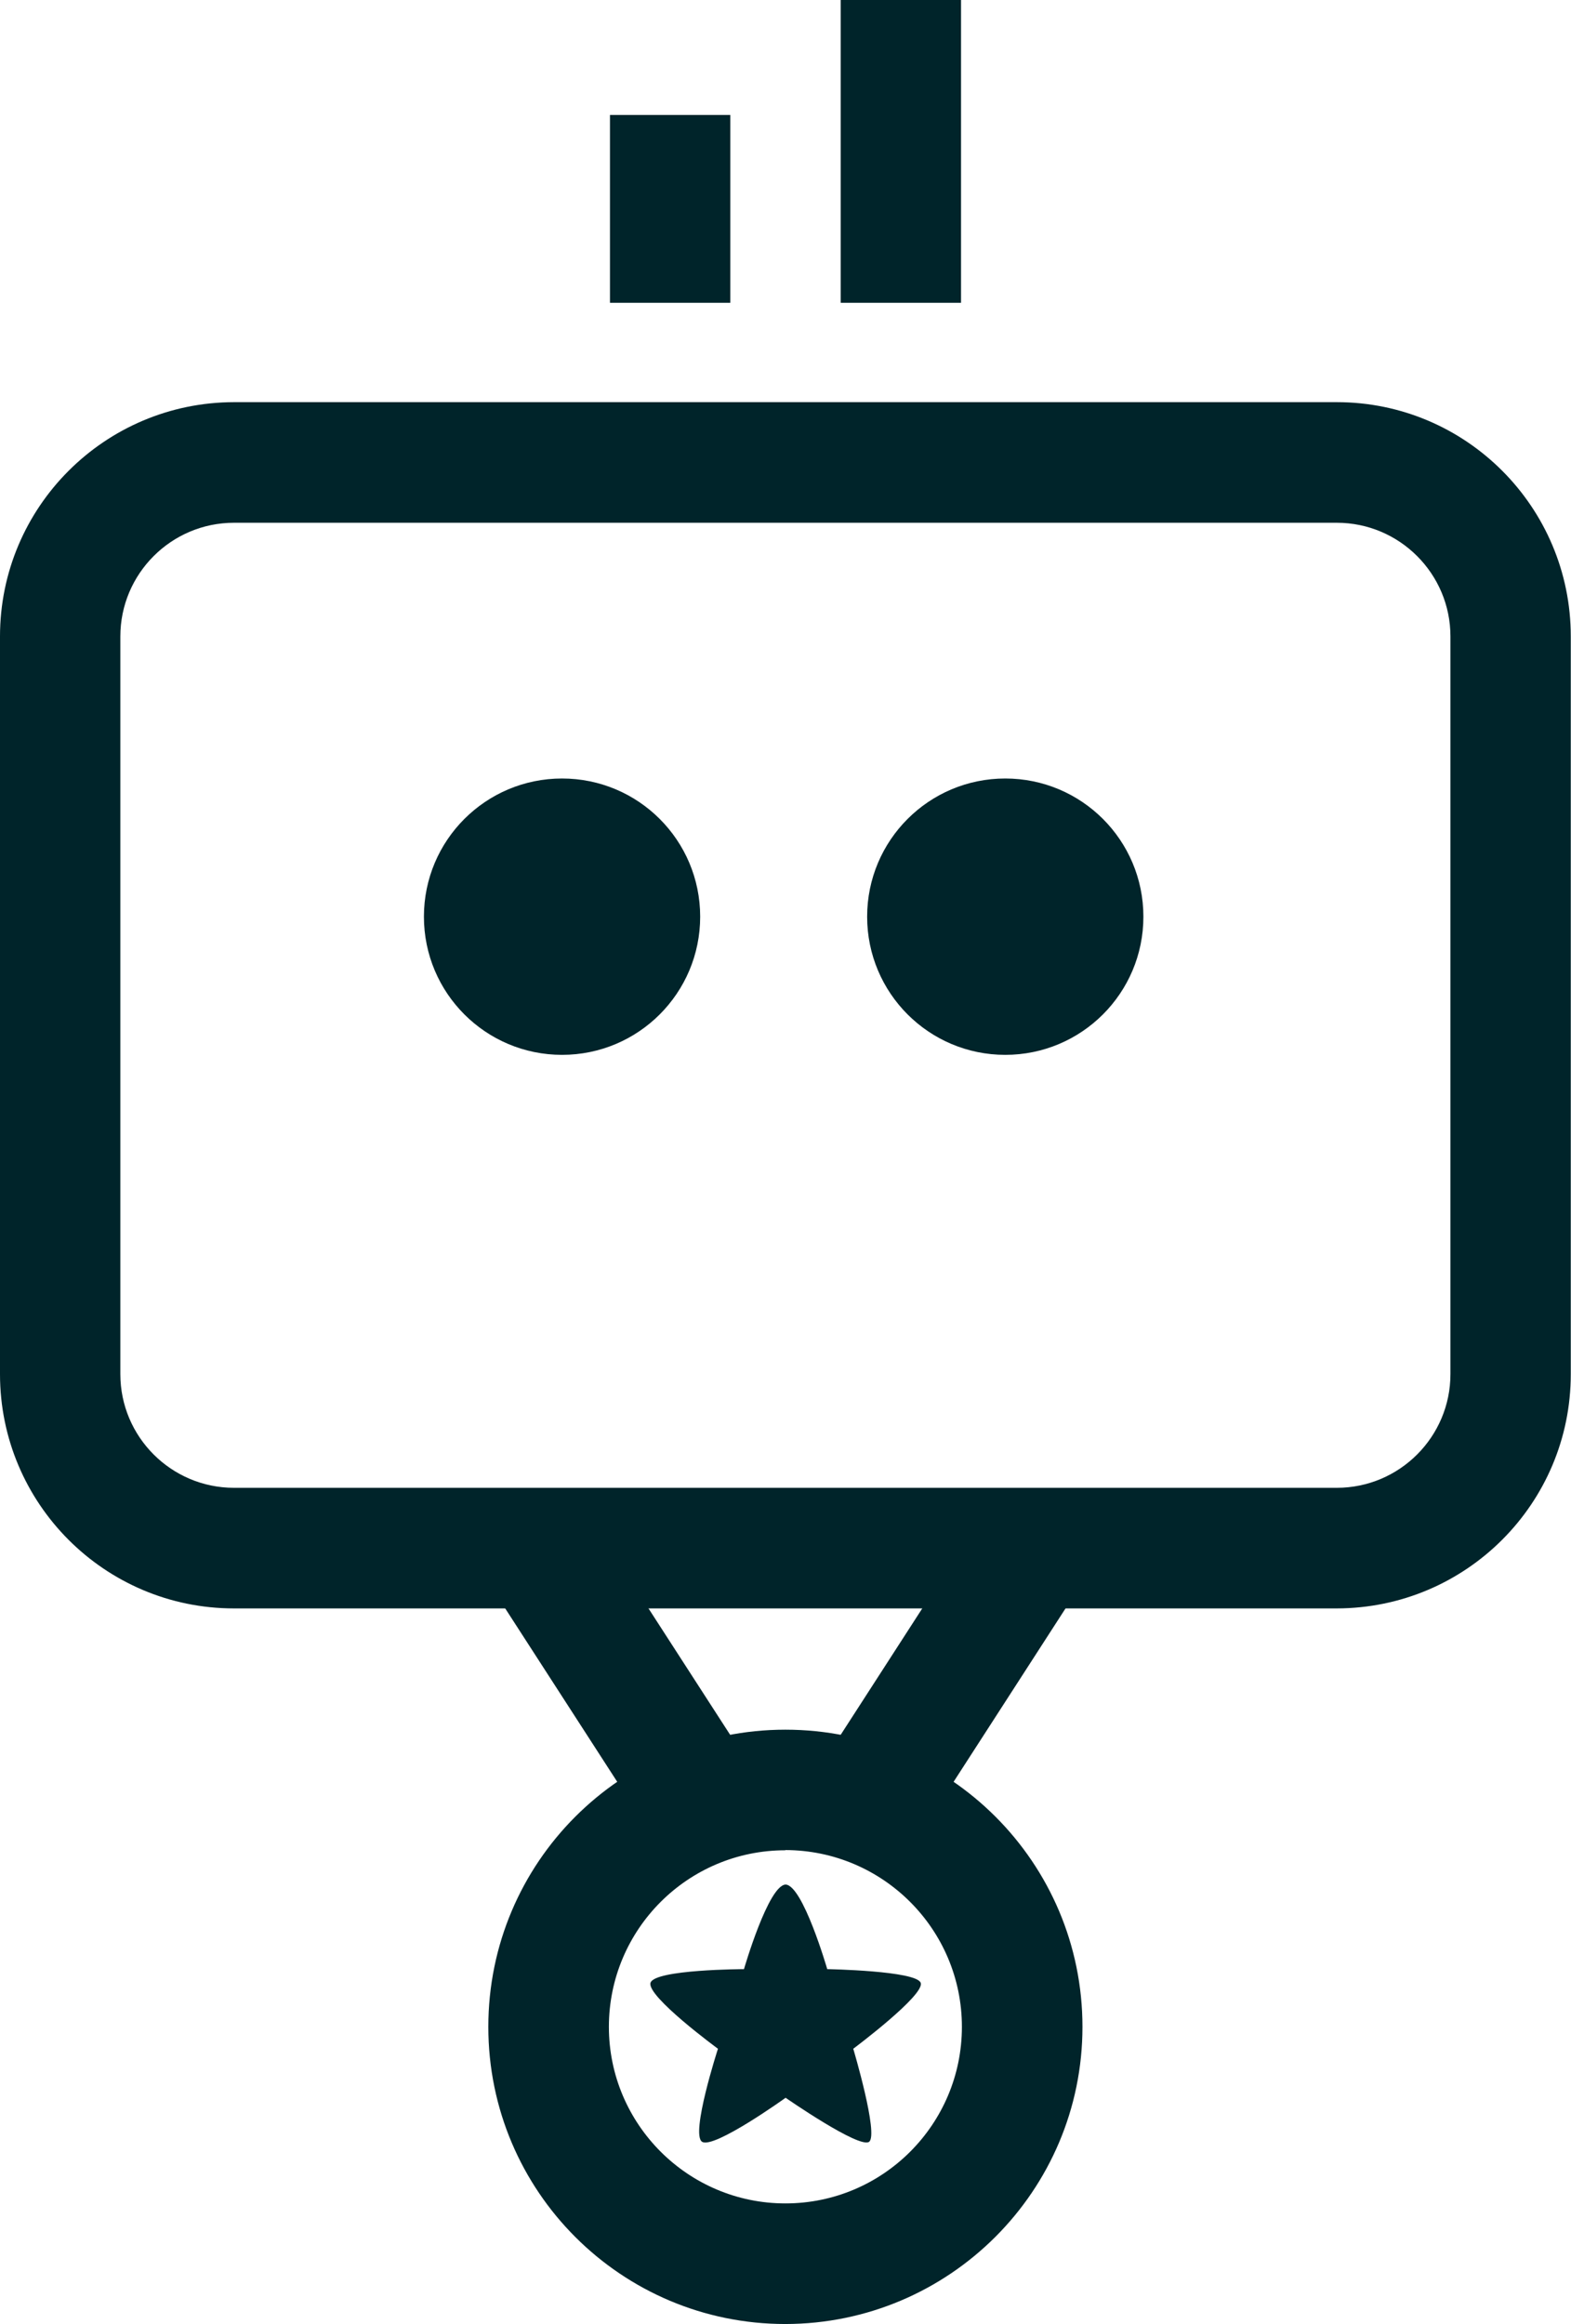 <?xml version="1.0" encoding="UTF-8"?>
<svg xmlns="http://www.w3.org/2000/svg" id="Ebene_2" data-name="Ebene 2" viewBox="0 0 72.45 107.14">
  <defs>
    <style>
      .cls-1 {
        fill: #00242a;
        stroke-width: 0px;
      }
    </style>
  </defs>
  <g id="Ebene_1-2" data-name="Ebene 1">
    <path id="Pfad_442" data-name="Pfad 442" class="cls-1" d="m36.22,86.88c.8,0,1.93,3.9,1.93,3.9,0,0,4.1.07,4.31.63s-3.11,3.04-3.11,3.04c0,0,1.18,3.96.73,4.29s-3.85-2.03-3.85-2.03c0,0-3.3,2.37-3.85,2.03s.73-4.29.73-4.29c0,0-3.3-2.42-3.11-3.04s4.31-.63,4.31-.63c0,0,1.13-3.9,1.93-3.9"></path>
    <path id="Pfad_443" data-name="Pfad 443" class="cls-1" d="m25.92,48.63c-3.52,0-6.37-2.85-6.37-6.37,0-3.52,2.85-6.37,6.37-6.37,3.52,0,6.37,2.85,6.37,6.37h0c0,3.52-2.85,6.37-6.37,6.37"></path>
    <path id="Pfad_444" data-name="Pfad 444" class="cls-1" d="m46.36,48.63c-3.52,0-6.37-2.85-6.37-6.37s2.85-6.37,6.37-6.37c3.52,0,6.37,2.85,6.37,6.37h0c0,3.52-2.85,6.37-6.37,6.37"></path>
    <rect id="Rechteck_149" data-name="Rechteck 149" class="cls-1" x="28.13" y="5.3" width="5.55" height="8.66"></rect>
    <rect id="Rechteck_150" data-name="Rechteck 150" class="cls-1" x="38.77" width="5.55" height="13.96"></rect>
    <path id="Pfad_446" data-name="Pfad 446" class="cls-1" d="m61.66,74.15H10.79c-5.96,0-10.79-4.84-10.79-10.8V29.34c0-5.96,4.83-10.79,10.79-10.8h50.86c5.96,0,10.79,4.84,10.79,10.8v34.01c0,5.96-4.83,10.79-10.79,10.8M10.79,24.1c-2.89,0-5.24,2.35-5.24,5.24v34.01c0,2.89,2.35,5.24,5.24,5.24h50.86c2.89,0,5.24-2.35,5.24-5.24V29.34c0-2.89-2.35-5.24-5.24-5.24H10.79Z"></path>
    <rect id="Rechteck_157" data-name="Rechteck 157" class="cls-1" x="25.94" y="69.23" width="5.55" height="16.37" transform="translate(-37.42 27.98) rotate(-32.87)"></rect>
    <rect id="Rechteck_158" data-name="Rechteck 158" class="cls-1" x="35.55" y="74.64" width="16.36" height="5.55" transform="translate(-45.03 72.16) rotate(-57.15)"></rect>
    <path id="Pfad_454" data-name="Pfad 454" class="cls-1" d="m36.22,107.14c-7.57,0-13.7-6.13-13.7-13.7s6.13-13.7,13.7-13.7c7.57,0,13.7,6.13,13.7,13.7,0,7.56-6.14,13.69-13.7,13.7m0-21.84c-4.5,0-8.14,3.65-8.14,8.14s3.65,8.14,8.14,8.14c4.5,0,8.14-3.65,8.14-8.14,0-4.5-3.65-8.14-8.14-8.15"></path>
  </g>
</svg>
